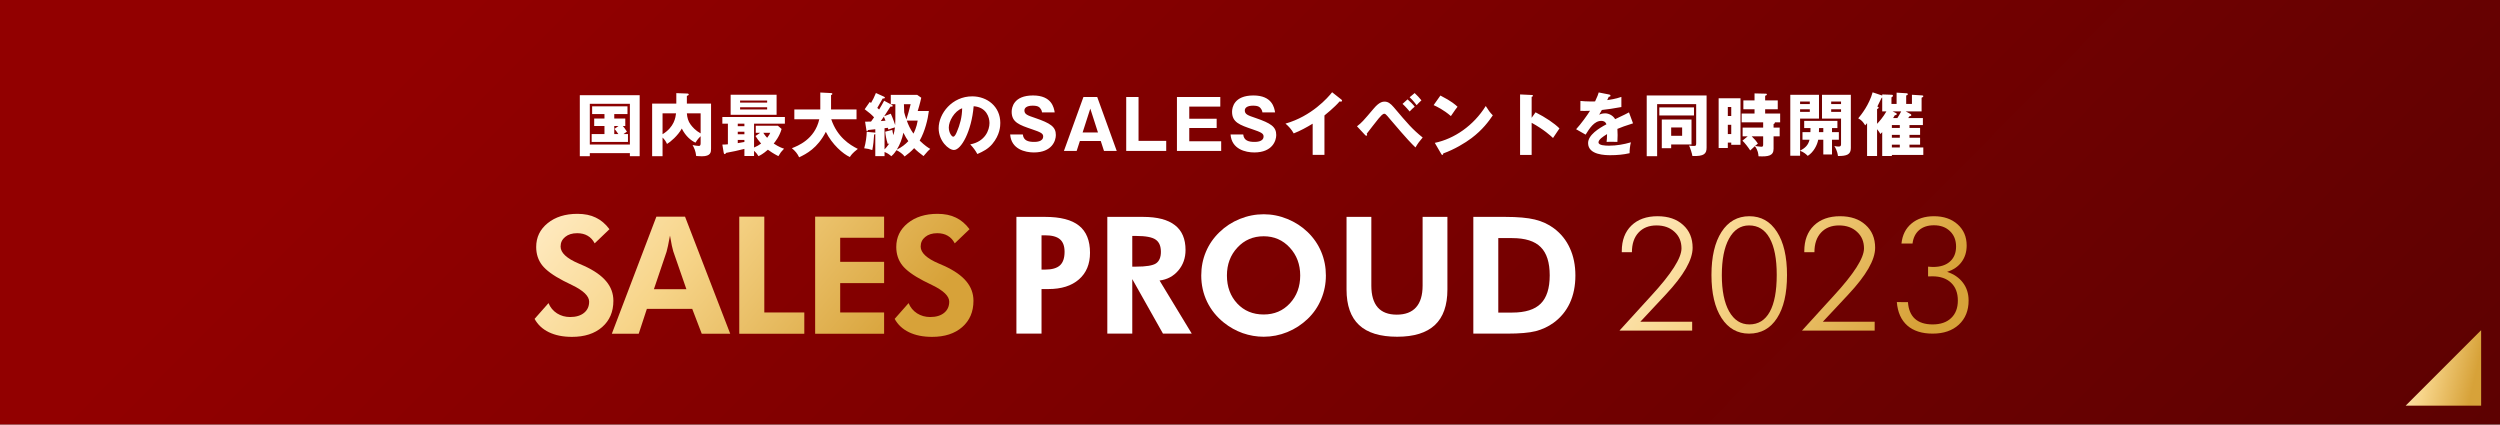 <svg width="795" height="135" viewBox="0 0 795 135" fill="none" xmlns="http://www.w3.org/2000/svg">
<rect x="0" y="0" width="795" height="135" fill="#808080" stroke="none"/>
<rect width="795" height="135" fill="url(#paint0_linear_1032_2528)"/>
<path d="M195.335 36.282V37.697H198.842V40.072H198.058C198.189 40.202 198.799 40.921 199.365 41.858C199.212 41.967 198.624 42.38 198.254 42.642H199.692V45.125H188.147V42.642H192.22V40.072H188.953V37.697H192.22V36.282H188.3V33.82H199.539V36.282H195.335ZM195.401 40.986L196.686 40.072H195.335V42.642H196.642C195.902 41.574 195.814 41.465 195.401 40.986ZM200.301 48.697H187.559V49.677H184.379V30.27H203.416V49.677H200.301V48.697ZM187.559 45.953H200.301V33.014H187.559V45.953ZM218.424 32.949H226.113V47.259C226.113 48.305 226.113 49.699 223.194 49.699C222.649 49.699 221.909 49.634 221.386 49.612C221.212 48 220.754 47.042 220.232 46.127C220.754 46.258 221.974 46.41 222.236 46.41C222.519 46.41 222.802 46.279 222.802 45.604V43.317C222.671 43.448 221.865 44.166 221.168 45.364C219.84 44.755 218.075 43.404 216.812 40.877C215.592 43.121 213.153 45.19 212.107 45.778C211.737 44.951 211.432 44.493 210.691 43.731V49.677H207.38V32.949H215.069V29.616L218.598 29.747C218.859 29.747 219.012 29.878 219.012 30.052C219.012 30.27 218.729 30.401 218.424 30.488V32.949ZM222.802 36.042H218.424C218.533 37.436 218.838 38.569 219.622 39.614C220.188 40.376 221.125 41.487 222.802 42.424V36.042ZM210.691 36.042V42.685C214.459 40.398 214.83 37.283 214.982 36.042H210.691ZM239.791 39.331V46.911C240.75 46.497 241.316 46.17 242.035 45.648C241.186 44.689 240.728 44.036 240.249 43.252L241.73 42.228H240.336V39.984H247.371L248.548 41.008C247.916 43.361 246.435 45.168 246.043 45.648C247.72 46.758 248.766 47.107 249.332 47.281C248.352 48.305 248.265 48.436 247.524 49.655C245.912 48.828 244.801 48.065 244.191 47.608C242.667 48.958 241.665 49.438 241.207 49.655C240.881 49.133 240.51 48.61 239.791 47.956V49.612H236.72V47.347C234.869 47.847 232.8 48.261 230.905 48.61C230.752 48.849 230.643 49.002 230.469 49.002C230.251 49.002 230.164 48.762 230.12 48.479L229.707 45.974C230.229 45.974 230.665 45.974 231.471 45.887V39.331H229.707V37.196H249.593V39.331H239.791ZM236.72 42.707V41.901H234.607V42.707H236.72ZM236.72 40.137V39.331H234.607V40.137H236.72ZM236.72 45.147V44.493H234.607V45.517C235.98 45.299 236.132 45.277 236.72 45.147ZM244.932 42.228H242.732C243.189 42.99 243.843 43.709 243.952 43.818C244.562 43.056 244.758 42.642 244.932 42.228ZM232.342 30.117H246.958V36.499H232.342V30.117ZM235.348 32.622H243.952V31.969H235.348V32.622ZM243.952 34.103H235.348V34.8H243.952V34.103ZM260.528 37.937H252.599V34.8H260.854V29.42L264.274 29.595C264.405 29.595 264.688 29.616 264.688 29.878C264.688 30.052 264.47 30.161 264.274 30.226V34.8H272.377V37.937H264.339C266.234 43.557 270.177 46.061 272.791 47.347C270.961 48.762 270.547 49.459 270.264 49.939C268.064 48.958 264.601 45.931 262.619 41.923C259.939 47.151 256.411 48.937 254.124 50.026C253.557 48.806 252.904 48.044 251.815 47.129C253.645 46.41 259.09 44.341 260.528 37.937ZM281.285 48.327V49.655H278.345V42.642C278.258 42.729 278.149 42.751 277.975 42.751C277.844 44.689 277.735 45.996 277.387 47.717C276.385 47.39 275.884 47.259 274.816 47.151C275.339 45.386 275.579 43.361 275.622 41.923L277.975 42.141C278.171 42.163 278.258 42.163 278.345 42.228V41.095C278.04 41.139 276.123 41.357 275.971 41.357C275.949 41.553 275.927 41.727 275.731 41.727C275.579 41.727 275.535 41.509 275.513 41.357L275.099 38.699C276.145 38.678 276.515 38.678 276.994 38.656C277.256 38.329 277.626 37.763 277.953 37.305C276.973 36.282 276.777 36.129 274.969 34.735L276.581 32.426C276.69 32.492 276.82 32.6 276.994 32.731C277.539 31.794 278.062 30.793 278.541 29.573L280.981 30.684C281.155 30.771 281.394 30.88 281.394 31.032C281.394 31.25 281.155 31.359 280.697 31.315C280.458 31.794 279.238 33.907 278.977 34.321C279.26 34.583 279.39 34.67 279.565 34.822C280.066 33.994 280.85 32.666 281.155 32.034L283.594 33.341C283.703 33.406 283.877 33.493 283.877 33.668C283.877 33.951 283.551 33.929 283.159 33.907C282.81 34.474 281.438 36.586 281.177 36.957L283.268 36.151C283.986 37.697 284.618 39.636 284.662 39.767C284.727 38.873 284.727 38.307 284.727 33.145H283.268V30.161H291.654L292.96 31.076C292.612 32.753 291.915 35.062 291.828 35.301H295.378C295.073 37.85 294.158 41.749 292.459 44.711C294.202 46.388 295.073 46.911 295.814 47.347C295.269 47.804 295.095 47.978 293.679 49.634C292.525 48.762 291.61 48.044 290.695 47.107C289.759 48.153 288.778 48.937 287.667 49.764C287.188 49.024 285.816 48.065 285.075 47.76C284.248 49.002 283.725 49.438 283.442 49.677C282.614 48.958 282.157 48.697 281.285 48.327ZM287.45 33.145L287.537 35.715C287.689 36.26 287.864 37 288.234 38.002C288.604 36.935 289.301 34.321 289.584 33.145H287.45ZM291.828 38.351H288.364C288.822 39.658 289.454 41.073 290.477 42.489C290.717 42.032 291.501 40.464 291.828 38.351ZM281.503 41.879L283.747 41.313C283.856 41.945 283.943 42.424 284.095 42.99C284.335 42.228 284.466 41.531 284.596 40.507C284.03 40.66 283.573 40.812 282.505 41.204C282.483 41.117 282.375 40.725 282.331 40.638C282.179 40.66 281.569 40.747 281.285 40.769V47.499C281.656 47.129 282.091 46.671 282.81 45.604C282.679 45.648 282.483 45.713 282.309 45.8C281.765 44.057 281.612 42.99 281.503 41.879ZM285.184 47.586C286.818 46.78 287.907 45.887 288.844 44.885C288.364 44.188 287.864 43.426 287.275 42.206C286.862 44.21 286.208 45.909 285.184 47.586ZM281.068 37.109C280.741 37.61 280.305 38.22 280.087 38.503C280.806 38.46 281.264 38.416 281.59 38.373C281.329 37.719 281.198 37.392 281.068 37.109ZM310.8 48.98C310.081 47.717 309.602 47.063 308.534 45.909C313.261 45.038 314.655 41.378 314.655 39.113C314.655 37.349 313.718 34.103 309.623 33.777C308.948 41.749 305.659 47.695 303.35 47.695C301.651 47.695 298.493 44.82 298.493 40.79C298.493 36.107 302.762 30.64 309.166 30.64C313.936 30.64 318.096 33.886 318.096 39.091C318.096 40.093 318.009 42.881 315.526 45.822C314.197 47.368 312.651 48.174 310.8 48.98ZM305.964 34.43C303.437 35.367 301.717 38.569 301.717 40.529C301.717 42.206 302.653 43.469 303.111 43.469C303.633 43.469 304.047 42.489 304.287 41.923C305.223 39.767 305.942 37.262 305.964 34.43ZM321.233 42.751H325.263C325.459 44.711 326.983 45.125 328.813 45.125C329.401 45.125 331.732 45.125 331.732 43.382C331.732 42.446 330.969 42.054 328.138 41.095C324.195 39.745 321.712 38.917 321.712 35.563C321.712 34.212 322.322 30.357 328.508 30.357C334.498 30.357 335.151 34.278 335.391 35.737H331.361C331.318 35.084 330.904 34.561 330.795 34.43C330.555 34.125 330.142 33.602 328.399 33.602C326.439 33.602 325.764 34.343 325.764 35.127C325.764 36.347 326.744 36.695 329.14 37.501C334.084 39.2 335.761 40.311 335.761 42.947C335.761 44.711 334.563 48.479 328.769 48.479C326.025 48.479 321.56 47.456 321.233 42.751ZM350.045 44.842H343.402L342.378 48H338.327L344.535 30.836H348.913L355.121 48H351.069L350.045 44.842ZM344.273 42.119H349.152L346.713 34.539L344.273 42.119ZM370.856 48H358.136V30.836H362.056V44.798H370.856V48ZM378.187 44.929H388.337V48H374.267V30.836H388.054V33.907H378.187V37.763H386.9V40.703H378.187V44.929ZM391.317 42.751H395.347C395.543 44.711 397.067 45.125 398.897 45.125C399.485 45.125 401.816 45.125 401.816 43.382C401.816 42.446 401.053 42.054 398.222 41.095C394.279 39.745 391.796 38.917 391.796 35.563C391.796 34.212 392.406 30.357 398.592 30.357C404.582 30.357 405.235 34.278 405.475 35.737H401.445C401.402 35.084 400.988 34.561 400.879 34.43C400.639 34.125 400.226 33.602 398.483 33.602C396.523 33.602 395.848 34.343 395.848 35.127C395.848 36.347 396.828 36.695 399.224 37.501C404.168 39.2 405.845 40.311 405.845 42.947C405.845 44.711 404.647 48.479 398.853 48.479C396.109 48.479 391.644 47.456 391.317 42.751ZM421.175 36.717V49.242H417.429V39.331C415.49 40.507 413.508 41.596 411.395 42.424C410.763 41.226 409.783 40.137 408.781 39.309C417.08 36.957 422.286 31.032 423.614 29.333L426.511 31.62C426.642 31.707 426.773 31.838 426.773 32.034C426.773 32.23 426.599 32.317 426.424 32.317C426.315 32.317 426.228 32.317 425.989 32.252C424.442 34.103 421.306 36.608 421.175 36.717ZM434.07 42.903L431.521 40.159C433.068 38.961 433.351 38.634 436.901 34.452C438.644 32.383 439.776 32.317 440.299 32.317C441.366 32.317 442.172 32.884 443.218 34.103C447.792 39.505 449.121 41.073 452.41 43.731C451.408 44.907 450.907 45.539 450.123 46.889C448.946 45.757 447.727 44.602 442.107 37.98C441.323 37.044 440.887 36.521 440.648 36.347C440.495 36.216 440.343 36.173 440.19 36.173C439.689 36.173 438.992 37 438.426 37.654C437.794 38.394 435.159 41.836 434.614 42.533C434.701 42.663 434.745 42.772 434.745 42.925C434.745 43.077 434.614 43.164 434.484 43.164C434.331 43.164 434.244 43.099 434.07 42.903ZM446.006 33.036L447.596 31.598C448.184 32.056 449.404 33.254 449.883 33.929C449.295 34.386 448.925 34.757 448.271 35.454C448.053 35.192 446.943 33.864 446.006 33.036ZM448.271 30.923L449.861 29.595C450.449 30.117 451.539 31.272 452.018 31.903C451.56 32.274 450.667 33.254 450.493 33.45C450.362 33.276 449.295 31.86 448.271 30.923ZM455.895 33.428L458.051 30.379C461.711 32.252 462.843 33.341 463.497 33.951C462.974 34.583 462.821 34.822 461.384 36.913C459.053 34.909 456.984 33.929 455.895 33.428ZM458.313 48.958L456.265 45.43C462.473 44.145 468.593 39.941 472.471 33.711C473.407 35.192 473.778 35.737 474.714 36.674C473.451 38.547 471.447 41.291 467.94 43.927C465.958 45.43 462.473 47.543 458.966 48.784C458.966 49.024 458.857 49.263 458.661 49.263C458.53 49.263 458.443 49.198 458.313 48.958ZM487.064 37.458L488.306 35.715C491.53 37.349 494.296 39.222 495.908 40.834C494.927 42.25 494.819 42.402 493.86 43.883C493.141 43.208 490.963 41.182 487.064 39.048V49.263H483.383V30.03L487.064 30.204C487.217 30.204 487.478 30.226 487.478 30.444C487.478 30.662 487.239 30.749 487.064 30.793V37.458ZM508.389 29.398L511.699 30.052C511.83 30.074 512.135 30.139 512.135 30.444C512.135 30.749 511.743 30.771 511.59 30.771L511.089 31.838C511.721 31.751 513.79 31.468 515.598 30.814V34.038C512.353 34.604 511.961 34.67 509.39 34.975C509.129 35.432 509.086 35.519 508.541 36.477C509.325 36.042 510.262 36.042 510.436 36.042C511.547 36.042 512.941 36.695 513.616 37.893C516.84 36.347 517.21 36.194 518.016 35.737L519.301 39.222C516.883 39.984 515.62 40.442 514.335 40.986C514.378 41.618 514.4 42.293 514.4 42.947C514.4 43.927 514.357 44.537 514.335 45.125C513.638 45.081 512.854 45.081 512.157 45.081C511.438 45.081 511.329 45.081 510.893 45.125C510.981 44.428 511.024 43.992 511.046 42.642C509.695 43.469 508.323 44.384 508.323 45.277C508.323 46.258 510.545 46.323 511.656 46.323C514.052 46.323 516.317 45.931 518.626 45.255C518.343 46.345 518.19 47.673 518.212 48.719C516.23 49.176 514.182 49.35 512.135 49.35C510.676 49.35 505.012 49.35 505.012 45.495C505.012 42.925 508.476 40.769 510.85 39.527C510.501 38.569 509.739 38.438 509.216 38.438C506.951 38.438 505.426 40.877 504.228 42.816L501.201 41.095C502.638 39.571 504.816 36.565 505.622 35.236C504.446 35.279 503.488 35.279 502.551 35.258L502.573 32.099C503.248 32.165 504.511 32.274 505.993 32.274C506.624 32.274 506.886 32.274 507.234 32.252C508.04 30.575 508.214 29.987 508.389 29.398ZM528.449 38.002H537.903V45.931H531.433V47.129H528.449V38.002ZM534.918 40.529H531.433V43.186H534.918V40.529ZM523.657 30.357H542.695V46.933C542.695 48.871 541.954 49.742 538.186 49.612C538.077 48.849 537.511 47.063 537.118 46.279C537.707 46.388 537.99 46.41 538.382 46.41C539.209 46.41 539.384 46.41 539.384 45.604V33.123H526.968V49.677H523.657V30.357ZM527.665 34.147H538.687V36.717H527.665V34.147ZM546.528 31.25H553.476V46.04H550.536V45.343H549.447V47.063H546.528V31.25ZM549.447 36.891H550.536V34.016H549.447V36.891ZM550.536 39.679H549.447V42.642H550.536V39.679ZM563.997 39.462V40.572H565.936V43.361H563.997V47.303C563.997 49.481 562.45 49.873 559.205 49.699C559.161 49.045 559.074 47.804 558.051 46.475C557.789 46.693 556.787 47.651 556.569 47.847C555.938 46.846 554.805 45.386 554.086 44.733L555.763 43.361H554.152V40.572H560.686V38.895H553.847V36.107H557.942V34.757H554.391V31.925H557.942V29.703L561.623 29.791C561.753 29.791 561.862 29.878 561.862 30.052C561.862 30.226 561.797 30.27 561.318 30.466V31.925H565.326V34.757H561.318V36.107H566.088V38.895H564.367C564.411 38.961 564.433 38.982 564.433 39.048C564.433 39.135 564.389 39.244 563.997 39.462ZM560.686 45.931V43.361H557.049C557.92 44.21 558.443 44.798 559.009 45.669C558.748 45.887 558.66 45.953 558.116 46.41C558.29 46.453 559.728 46.671 560.142 46.671C560.599 46.671 560.686 46.432 560.686 45.931ZM584.755 44.428H582.577V49.111H579.81V44.428H578.199C577.872 46.17 576.696 48.414 574.866 49.568C574.452 49.154 573.646 48.37 572.426 47.956V49.525H569.312V30.139H578.438V37.719H572.426V47.935C573.951 47.085 574.997 46.258 575.432 44.428H573.189V42.01H575.715C575.715 41.618 575.737 41.139 575.737 40.725H573.733V38.438H584.297V40.725H582.577V42.01H584.755V44.428ZM588.567 47.085C588.567 49.111 587.325 49.634 584.472 49.612C584.276 47.956 583.579 46.867 583.317 46.432C584.036 46.562 584.232 46.606 584.581 46.606C584.994 46.606 585.452 46.606 585.452 45.844V37.719H579.397V30.139H588.567V47.085ZM585.452 33.101V32.295H582.315V33.101H585.452ZM585.452 35.584V34.757H582.315V35.584H585.452ZM575.519 33.101V32.295H572.426V33.101H575.519ZM575.519 35.584V34.757H572.426V35.584H575.519ZM579.81 42.01V40.725H578.46C578.438 40.986 578.438 41.814 578.416 42.01H579.81ZM611.481 39.767H607.212V40.681H610.588V42.881H607.212V43.796H610.588V45.996H607.212V46.889H611.612V49.263H601.614V49.612H598.543V42.032C598.303 42.271 598.107 42.468 597.954 42.62C597.737 42.206 597.497 41.77 596.909 41.073V49.612H593.729V39.157C593.555 39.374 593.315 39.658 593.141 39.876C592.357 38.634 591.986 38.242 590.919 37.632C591.921 36.434 594.382 33.341 595.493 29.355L598.543 30.379V30.03L601.636 30.139C601.875 30.139 601.962 30.27 601.962 30.444C601.962 30.662 601.788 30.771 601.483 30.967V33.058H603.117V29.464L606.362 29.66C606.58 29.682 606.689 29.791 606.689 29.943C606.689 30.226 606.362 30.313 606.166 30.357V33.058H607.996V30.139L611.219 30.335C611.481 30.357 611.612 30.422 611.612 30.575C611.612 30.836 611.35 30.945 611.067 31.076V35.432H606.035L607.56 36.26C607.734 36.347 607.8 36.499 607.8 36.608C607.8 36.848 607.495 36.935 607.168 37C607.081 37.153 606.95 37.349 606.82 37.545H611.481V39.767ZM604.14 39.767H601.614V40.681H604.14V39.767ZM604.14 42.881H601.614V43.796H604.14V42.881ZM602.006 37.545H603.356C603.661 37.087 604.162 36.26 604.576 35.432H601.875L602.877 35.933C603.051 36.02 603.182 36.107 603.182 36.282C603.182 36.477 602.942 36.608 602.55 36.652C602.311 37.044 602.224 37.175 602.006 37.545ZM601.614 46.889H604.14V45.996H601.614V46.889ZM596.909 34.691V39.374C597.519 38.743 598.869 37.24 599.871 35.432H598.543V31.032C598.477 31.054 598.412 31.098 598.347 31.119C597.976 31.925 597.758 32.383 596.996 33.864C597.323 34.038 597.41 34.082 597.41 34.234C597.41 34.452 597.061 34.626 596.909 34.691Z" fill="white"/>
<path d="M331.206 85.731H332.347C334.511 85.731 336.084 85.283 337.064 84.387C338.044 83.491 338.535 82.054 338.535 80.076C338.535 78.251 338.044 76.923 337.064 76.095C336.084 75.25 334.511 74.827 332.347 74.827H331.206V85.731ZM323.219 106.093V68.97H332.347C337.216 68.97 340.808 69.899 343.124 71.759C345.457 73.618 346.624 76.492 346.624 80.38C346.624 83.981 345.449 86.805 343.099 88.85C340.766 90.895 337.529 91.918 333.387 91.918H331.206V106.093H323.219Z" fill="white"/>
<path d="M378.98 106.093H369.826L360.063 88.749V106.093H352.126V68.97H363.487C368 68.97 371.381 69.849 373.63 71.607C375.878 73.348 377.002 75.977 377.002 79.493C377.002 82.046 376.233 84.226 374.695 86.035C373.156 87.844 371.17 88.901 368.736 89.205L378.98 106.093ZM360.063 84.793H361.255C364.467 84.793 366.589 84.446 367.62 83.753C368.651 83.043 369.167 81.817 369.167 80.076C369.167 78.251 368.609 76.957 367.493 76.197C366.394 75.419 364.315 75.03 361.255 75.03H360.063V84.793Z" fill="white"/>
<path d="M421.632 87.608C421.632 90.262 421.133 92.772 420.136 95.139C419.155 97.505 417.735 99.585 415.875 101.377C413.948 103.219 411.776 104.631 409.359 105.611C406.941 106.592 404.439 107.082 401.853 107.082C399.587 107.082 397.364 106.702 395.184 105.941C393.02 105.163 391.033 104.056 389.225 102.619C386.892 100.76 385.1 98.537 383.849 95.95C382.615 93.364 381.998 90.583 381.998 87.608C381.998 84.936 382.488 82.434 383.468 80.102C384.449 77.752 385.886 75.664 387.779 73.838C389.639 72.029 391.794 70.626 394.245 69.629C396.714 68.632 399.249 68.133 401.853 68.133C404.439 68.133 406.95 68.632 409.384 69.629C411.835 70.626 413.999 72.029 415.875 73.838C417.752 75.664 419.18 77.752 420.161 80.102C421.141 82.451 421.632 84.953 421.632 87.608ZM401.853 100.007C405.217 100.007 407.989 98.832 410.17 96.483C412.368 94.116 413.466 91.157 413.466 87.608C413.466 84.091 412.359 81.133 410.145 78.732C407.93 76.332 405.166 75.132 401.853 75.132C398.489 75.132 395.699 76.332 393.485 78.732C391.27 81.116 390.163 84.074 390.163 87.608C390.163 91.191 391.253 94.158 393.434 96.508C395.615 98.841 398.421 100.007 401.853 100.007Z" fill="white"/>
<path d="M460.277 68.97V92.07C460.277 97.108 458.95 100.869 456.295 103.355C453.641 105.84 449.643 107.082 444.301 107.082C438.875 107.082 434.834 105.84 432.18 103.355C429.526 100.869 428.199 97.108 428.199 92.07V68.97H436.085V90.828C436.085 93.888 436.762 96.195 438.114 97.751C439.466 99.289 441.487 100.058 444.175 100.058C446.879 100.058 448.925 99.28 450.311 97.725C451.697 96.17 452.39 93.871 452.39 90.828V68.97H460.277Z" fill="white"/>
<path d="M476.455 99.399H480.867C485.026 99.399 488.052 98.452 489.945 96.559C491.855 94.665 492.81 91.665 492.81 87.557C492.81 83.466 491.855 80.474 489.945 78.58C488.052 76.67 485.026 75.715 480.867 75.715H476.455V99.399ZM468.518 106.093V68.97H478.636C482.625 68.97 485.769 69.249 488.069 69.806C490.368 70.364 492.388 71.294 494.129 72.596C496.377 74.269 498.076 76.382 499.226 78.935C500.392 81.471 500.976 84.362 500.976 87.608C500.976 90.904 500.384 93.829 499.201 96.381C498.017 98.917 496.284 101.013 494.002 102.67C492.312 103.887 490.427 104.766 488.347 105.307C486.285 105.831 483.259 106.093 479.269 106.093H476.455H468.518Z" fill="white"/>
<path d="M538.108 102.305V105.133H514.99L522.737 96.624C523.278 96.017 524.065 95.156 525.098 94.041C531.509 87.073 534.714 82.056 534.714 78.99C534.714 76.826 533.976 75.072 532.5 73.728C531.041 72.367 529.131 71.686 526.77 71.686C524.36 71.686 522.45 72.449 521.04 73.974C519.647 75.482 518.95 77.556 518.95 80.195H515.728V79.851C515.728 76.425 516.745 73.719 518.778 71.736C520.827 69.752 523.606 68.76 527.115 68.76C530.492 68.76 533.189 69.678 535.206 71.514C537.239 73.334 538.255 75.761 538.255 78.794C538.255 82.63 535.427 87.565 529.771 93.599L529.549 93.845L521.63 102.305H538.108Z" fill="url(#paint1_linear_1032_2528)"/>
<path d="M547.54 87.5C547.54 92.402 548.31 96.238 549.851 99.009C551.409 101.78 553.557 103.165 556.295 103.165C559.147 103.165 561.312 101.829 562.787 99.157C564.263 96.484 565.001 92.566 565.001 87.401C565.001 82.302 564.246 78.408 562.738 75.72C561.246 73.031 559.065 71.686 556.196 71.686C553.491 71.686 551.368 73.088 549.827 75.892C548.302 78.679 547.54 82.548 547.54 87.5ZM556.196 106.092C552.507 106.092 549.589 104.436 547.441 101.124C545.31 97.812 544.244 93.254 544.244 87.45C544.244 81.63 545.31 77.064 547.441 73.752C549.589 70.424 552.54 68.76 556.295 68.76C560.033 68.76 562.959 70.416 565.074 73.728C567.206 77.023 568.271 81.597 568.271 87.45C568.271 93.353 567.206 97.935 565.074 101.198C562.959 104.461 560 106.092 556.196 106.092Z" fill="url(#paint2_linear_1032_2528)"/>
<path d="M596.147 102.305V105.133H573.03L580.776 96.624C581.318 96.017 582.104 95.156 583.137 94.041C589.548 87.073 592.753 82.056 592.753 78.99C592.753 76.826 592.015 75.072 590.54 73.728C589.081 72.367 587.171 71.686 584.81 71.686C582.4 71.686 580.49 72.449 579.08 73.974C577.686 75.482 576.989 77.556 576.989 80.195H573.767V79.851C573.767 76.425 574.784 73.719 576.817 71.736C578.866 69.752 581.645 68.76 585.154 68.76C588.531 68.76 591.228 69.678 593.245 71.514C595.278 73.334 596.295 75.761 596.295 78.794C596.295 82.63 593.466 87.565 587.81 93.599L587.589 93.845L579.67 102.305H596.147Z" fill="url(#paint3_linear_1032_2528)"/>
<path d="M606.734 96.083C606.881 98.394 607.619 100.157 608.947 101.37C610.275 102.567 612.153 103.165 614.579 103.165C617.088 103.165 619.047 102.493 620.457 101.149C621.883 99.804 622.596 97.943 622.596 95.566C622.596 93.156 621.875 91.27 620.432 89.91C619.006 88.549 617.022 87.868 614.481 87.868C614.104 87.868 613.817 87.877 613.62 87.893C613.44 87.893 613.276 87.893 613.128 87.893V84.794C613.571 84.827 613.907 84.852 614.136 84.868C614.366 84.885 614.563 84.893 614.727 84.893C617.022 84.893 618.809 84.319 620.088 83.171C621.383 82.024 622.031 80.433 622.031 78.4C622.031 76.367 621.383 74.736 620.088 73.506C618.809 72.26 617.112 71.637 614.997 71.637C613.062 71.637 611.497 72.145 610.3 73.162C609.119 74.178 608.414 75.605 608.185 77.441H604.668C604.947 74.752 606.004 72.637 607.841 71.096C609.693 69.538 612.079 68.76 614.997 68.76C618.096 68.76 620.604 69.621 622.523 71.342C624.441 73.064 625.4 75.31 625.4 78.081C625.4 80.13 624.851 81.884 623.752 83.343C622.67 84.803 621.145 85.835 619.178 86.442C621.359 87.18 623.039 88.336 624.22 89.91C625.416 91.484 626.015 93.369 626.015 95.566C626.015 98.763 624.982 101.321 622.916 103.239C620.85 105.141 618.071 106.092 614.579 106.092C611.152 106.092 608.464 105.231 606.513 103.51C604.562 101.772 603.455 99.288 603.192 96.058L606.734 96.083Z" fill="url(#paint4_linear_1032_2528)"/>
<path d="M170 101.4L174.426 96.389C174.986 97.763 175.885 98.848 177.123 99.645C178.361 100.425 179.751 100.815 181.295 100.815C183.16 100.815 184.636 100.374 185.721 99.493C186.806 98.611 187.349 97.424 187.349 95.931C187.349 94.168 185.543 92.412 181.931 90.665C180.76 90.106 179.836 89.648 179.158 89.292C175.902 87.596 173.646 85.942 172.391 84.331C171.136 82.703 170.509 80.77 170.509 78.531C170.509 75.462 171.721 72.944 174.146 70.976C176.589 68.992 179.751 68 183.635 68C185.89 68 187.832 68.398 189.46 69.196C191.105 69.976 192.555 71.205 193.81 72.884L189.104 77.387C188.545 76.301 187.798 75.496 186.866 74.97C185.95 74.427 184.839 74.156 183.533 74.156C181.956 74.156 180.684 74.555 179.717 75.352C178.751 76.132 178.267 77.149 178.267 78.404C178.267 80.371 180.184 82.169 184.017 83.797C184.78 84.119 185.365 84.374 185.772 84.56C188.926 86.002 191.258 87.63 192.767 89.445C194.294 91.259 195.057 93.328 195.057 95.651C195.057 99.145 193.861 101.935 191.47 104.021C189.096 106.09 185.899 107.124 181.88 107.124C179.031 107.124 176.589 106.632 174.553 105.649C172.518 104.665 171.001 103.249 170 101.4Z" fill="url(#paint5_linear_1032_2528)"/>
<path d="M218.272 91.963L214.1 79.931C213.981 79.574 213.828 78.964 213.642 78.099C213.455 77.234 213.26 76.174 213.057 74.919C212.836 76.123 212.624 77.209 212.421 78.175C212.217 79.125 212.065 79.761 211.963 80.083L207.944 91.963H218.272ZM194.563 106.132L208.732 68.89H217.839L232.212 106.132H223.156L220.129 98.221H205.705L203.11 106.132H194.563Z" fill="url(#paint6_linear_1032_2528)"/>
<path d="M235.087 106.132V68.89H243.05V99.365H255.769V106.132H235.087Z" fill="url(#paint7_linear_1032_2528)"/>
<path d="M259.217 106.132V68.89H281.145V75.606H267.179V83.263H281.145V90.03H267.179V99.365H281.145V106.132H259.217Z" fill="url(#paint8_linear_1032_2528)"/>
<path d="M284.505 101.4L288.931 96.389C289.491 97.763 290.39 98.848 291.628 99.645C292.866 100.425 294.256 100.815 295.8 100.815C297.665 100.815 299.14 100.374 300.226 99.493C301.311 98.611 301.854 97.424 301.854 95.931C301.854 94.168 300.048 92.412 296.435 90.665C295.265 90.106 294.341 89.648 293.663 89.292C290.407 87.596 288.151 85.942 286.896 84.331C285.641 82.703 285.014 80.77 285.014 78.531C285.014 75.462 286.226 72.944 288.651 70.976C291.093 68.992 294.256 68 298.14 68C300.395 68 302.337 68.398 303.965 69.196C305.61 69.976 307.06 71.205 308.315 72.884L303.609 77.387C303.049 76.301 302.303 75.496 301.37 74.97C300.455 74.427 299.344 74.156 298.038 74.156C296.461 74.156 295.189 74.555 294.222 75.352C293.256 76.132 292.772 77.149 292.772 78.404C292.772 80.371 294.689 82.169 298.521 83.797C299.285 84.119 299.87 84.374 300.277 84.56C303.431 86.002 305.763 87.63 307.272 89.445C308.798 91.259 309.562 93.328 309.562 95.651C309.562 99.145 308.366 101.935 305.975 104.021C303.601 106.09 300.404 107.124 296.385 107.124C293.536 107.124 291.093 106.632 289.058 105.649C287.023 104.665 285.505 103.249 284.505 101.4Z" fill="url(#paint9_linear_1032_2528)"/>
<path d="M789 129V105L765 129H789Z" fill="url(#paint10_linear_1032_2528)"/>
<defs>
<linearGradient id="paint0_linear_1032_2528" x1="208.5" y1="-61.5" x2="743" y2="467" gradientUnits="userSpaceOnUse">
<stop stop-color="#920000"/>
<stop offset="1" stop-color="#4A0101"/>
</linearGradient>
<linearGradient id="paint1_linear_1032_2528" x1="582.387" y1="142.458" x2="504.189" y2="88.824" gradientUnits="userSpaceOnUse">
<stop stop-color="#D7A239"/>
<stop offset="0.624" stop-color="#F7D58A"/>
<stop offset="1" stop-color="#FFEAC0"/>
</linearGradient>
<linearGradient id="paint2_linear_1032_2528" x1="582.387" y1="142.458" x2="504.189" y2="88.824" gradientUnits="userSpaceOnUse">
<stop stop-color="#D7A239"/>
<stop offset="0.624" stop-color="#F7D58A"/>
<stop offset="1" stop-color="#FFEAC0"/>
</linearGradient>
<linearGradient id="paint3_linear_1032_2528" x1="582.387" y1="142.458" x2="504.189" y2="88.824" gradientUnits="userSpaceOnUse">
<stop stop-color="#D7A239"/>
<stop offset="0.624" stop-color="#F7D58A"/>
<stop offset="1" stop-color="#FFEAC0"/>
</linearGradient>
<linearGradient id="paint4_linear_1032_2528" x1="582.387" y1="142.458" x2="504.189" y2="88.824" gradientUnits="userSpaceOnUse">
<stop stop-color="#D7A239"/>
<stop offset="0.624" stop-color="#F7D58A"/>
<stop offset="1" stop-color="#FFEAC0"/>
</linearGradient>
<linearGradient id="paint5_linear_1032_2528" x1="254.72" y1="145.235" x2="168.521" y2="74.321" gradientUnits="userSpaceOnUse">
<stop stop-color="#D7A239"/>
<stop offset="0.624" stop-color="#F7D58A"/>
<stop offset="1" stop-color="#FFEAC0"/>
</linearGradient>
<linearGradient id="paint6_linear_1032_2528" x1="254.72" y1="145.235" x2="168.521" y2="74.321" gradientUnits="userSpaceOnUse">
<stop stop-color="#D7A239"/>
<stop offset="0.624" stop-color="#F7D58A"/>
<stop offset="1" stop-color="#FFEAC0"/>
</linearGradient>
<linearGradient id="paint7_linear_1032_2528" x1="254.72" y1="145.235" x2="168.521" y2="74.321" gradientUnits="userSpaceOnUse">
<stop stop-color="#D7A239"/>
<stop offset="0.624" stop-color="#F7D58A"/>
<stop offset="1" stop-color="#FFEAC0"/>
</linearGradient>
<linearGradient id="paint8_linear_1032_2528" x1="254.72" y1="145.235" x2="168.521" y2="74.321" gradientUnits="userSpaceOnUse">
<stop stop-color="#D7A239"/>
<stop offset="0.624" stop-color="#F7D58A"/>
<stop offset="1" stop-color="#FFEAC0"/>
</linearGradient>
<linearGradient id="paint9_linear_1032_2528" x1="254.72" y1="145.235" x2="168.521" y2="74.321" gradientUnits="userSpaceOnUse">
<stop stop-color="#D7A239"/>
<stop offset="0.624" stop-color="#F7D58A"/>
<stop offset="1" stop-color="#FFEAC0"/>
</linearGradient>
<linearGradient id="paint10_linear_1032_2528" x1="779.569" y1="152.379" x2="755.968" y2="146.936" gradientUnits="userSpaceOnUse">
<stop stop-color="#D7A239"/>
<stop offset="0.624" stop-color="#F7D58A"/>
<stop offset="1" stop-color="#FFEAC0"/>
</linearGradient>
</defs>
</svg>
